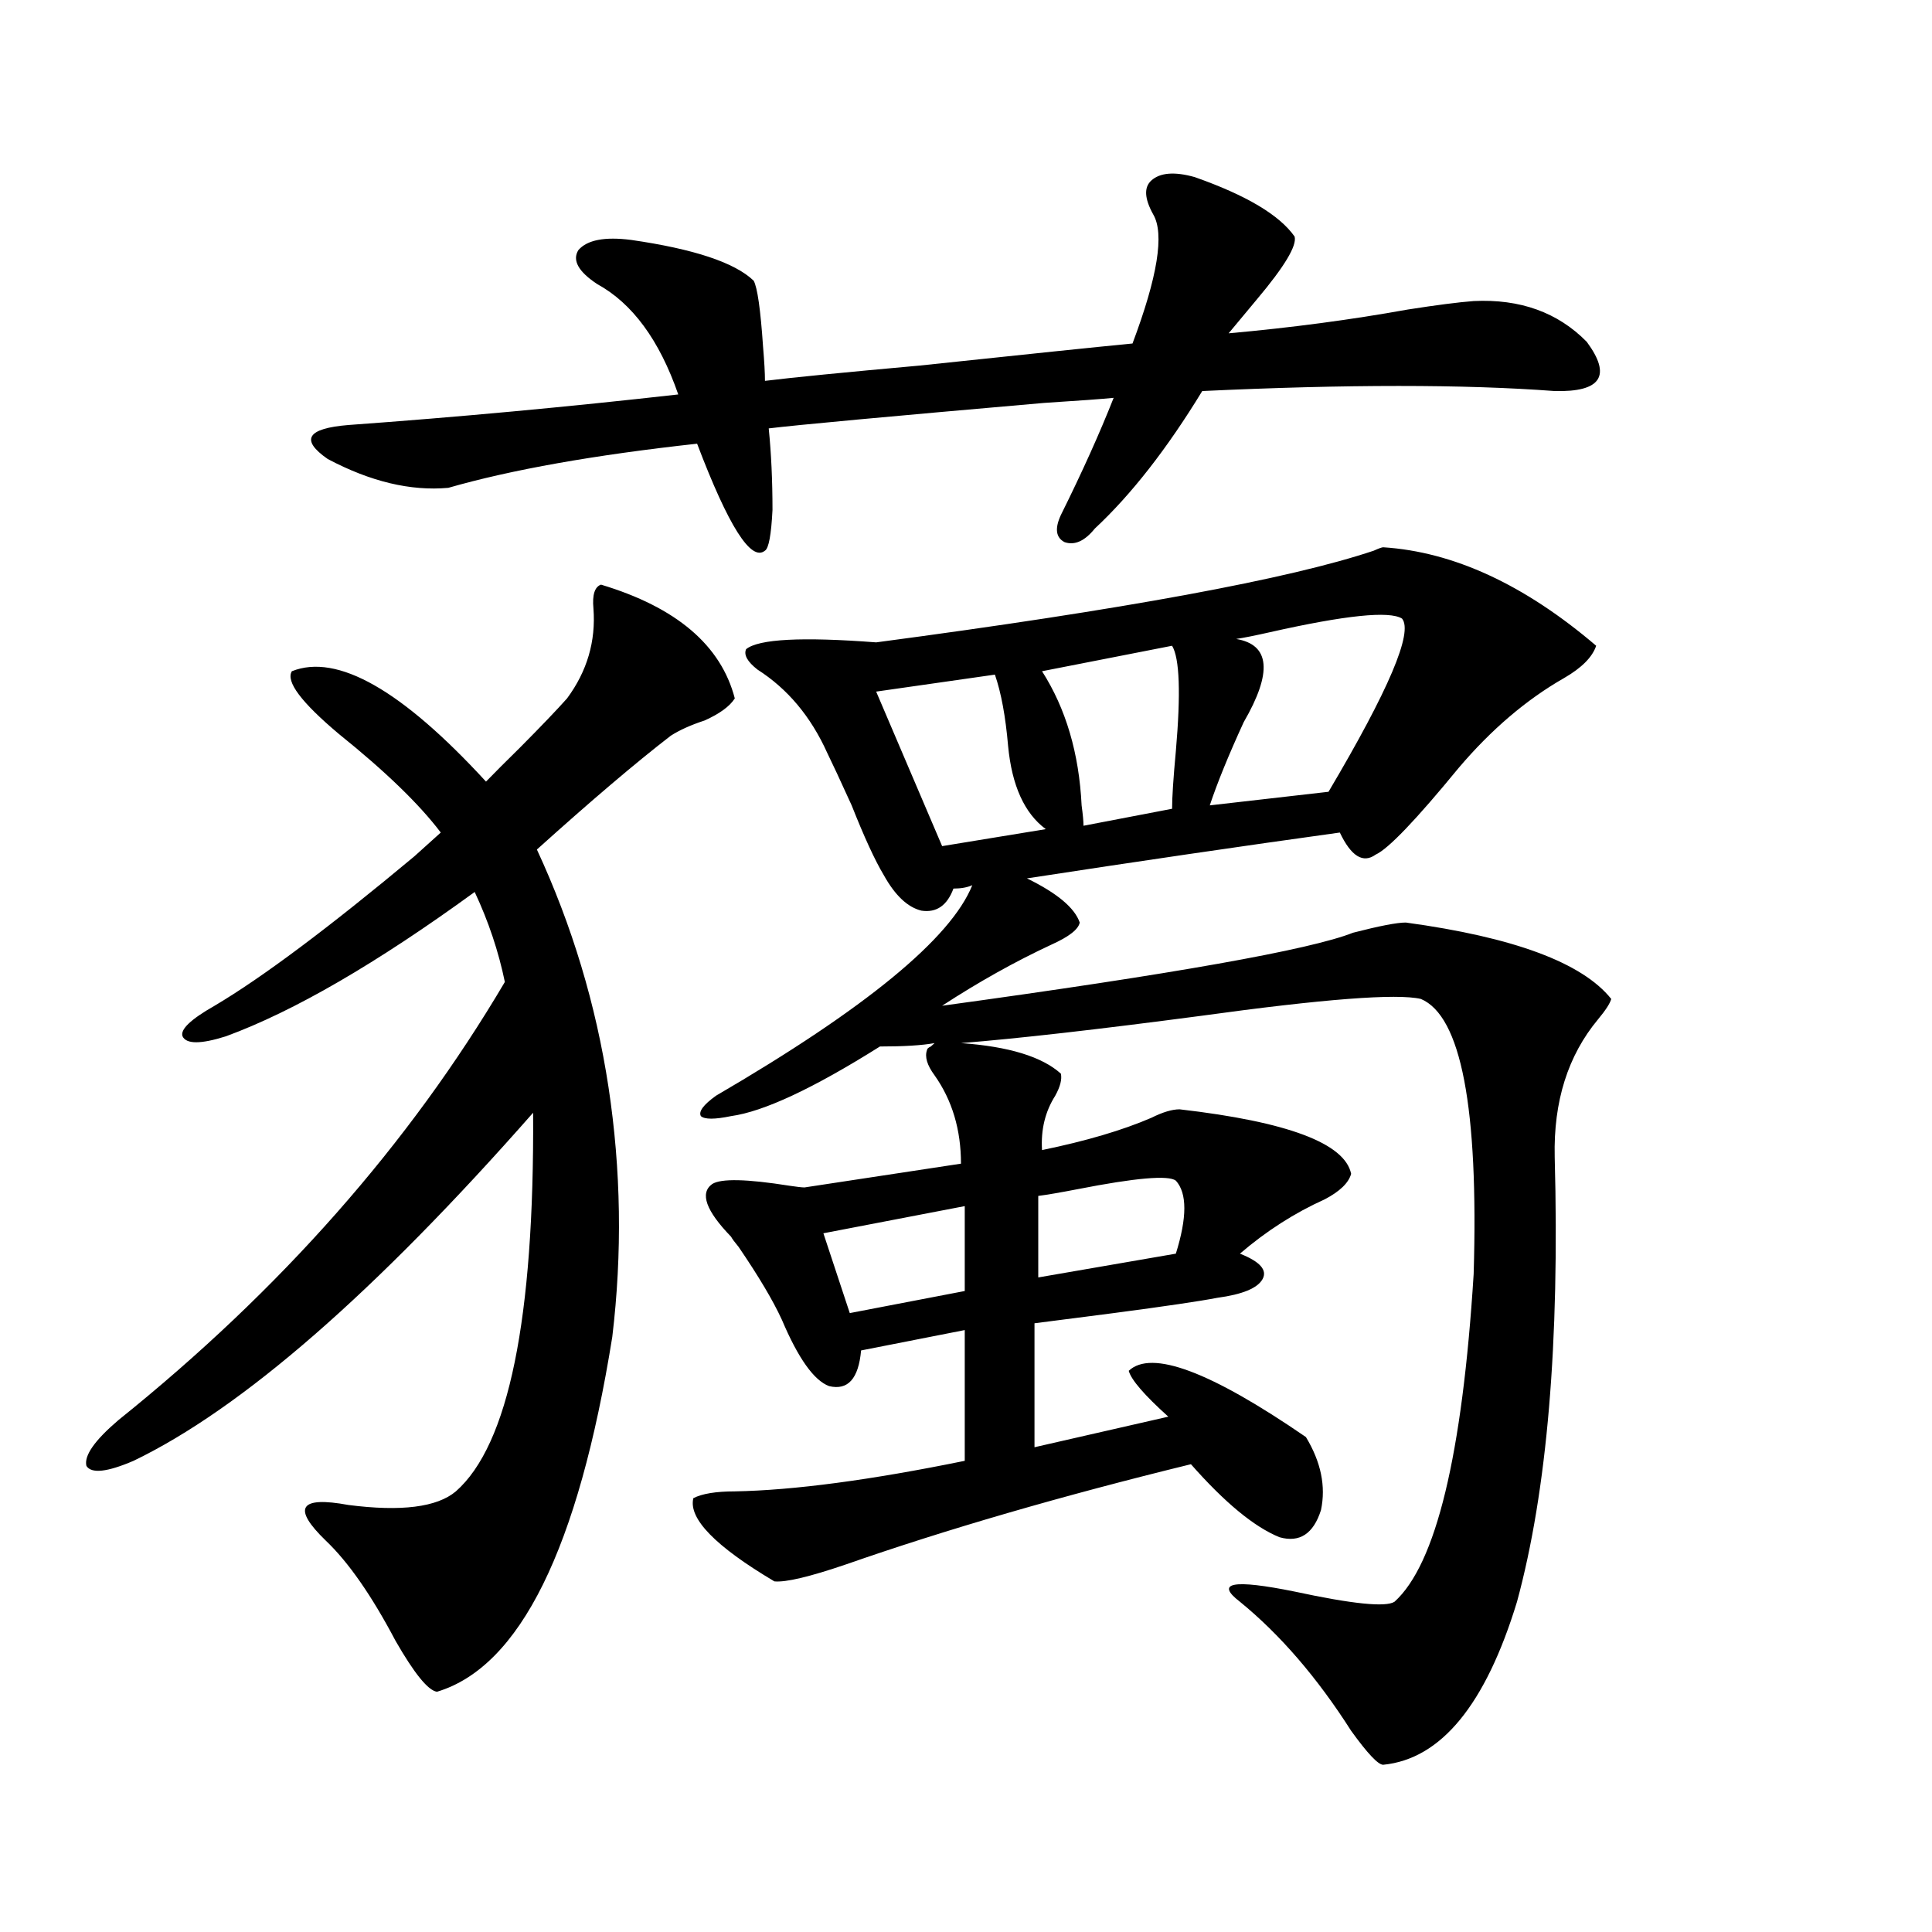 <?xml version="1.0" encoding="utf-8"?>
<!-- Generator: Adobe Illustrator 16.0.0, SVG Export Plug-In . SVG Version: 6.00 Build 0)  -->
<!DOCTYPE svg PUBLIC "-//W3C//DTD SVG 1.1//EN" "http://www.w3.org/Graphics/SVG/1.1/DTD/svg11.dtd">
<svg version="1.1" id="图层_1" xmlns="http://www.w3.org/2000/svg" xmlns:xlink="http://www.w3.org/1999/xlink" x="0px" y="0px"
	 width="1000px" height="1000px" viewBox="0 0 1000 1000" enable-background="new 0 0 1000 1000" xml:space="preserve">
<path d="M311.065,302.602c39.023,11.728,62.103,31.353,69.267,58.887c-2.606,4.106-7.805,7.91-15.609,11.426
	c-7.164,2.349-13.018,4.985-17.561,7.91c-18.216,14.063-41.31,33.7-69.267,58.887c18.201,39.263,30.563,80.282,37.072,123.047
	c6.494,42.778,7.149,85.845,1.951,129.199c-17.561,109.575-47.804,170.796-90.729,183.691c-4.558-0.591-11.707-9.38-21.463-26.367
	c-12.362-23.442-24.39-40.718-36.097-51.855c-17.561-16.987-13.658-23.14,11.707-18.457c27.316,3.516,45.853,1.181,55.608-7.031
	c27.316-24.019,40.64-89.347,39.999-195.996C193.995,669.105,125.049,729.173,69.12,756.117c-13.658,5.864-21.798,6.743-24.39,2.637
	c-1.311-5.273,4.223-13.184,16.585-23.73c83.9-67.374,150.561-142.96,199.995-226.758c-3.262-15.82-8.46-31.339-15.609-46.582
	c-50.73,36.914-93.656,61.825-128.777,74.707c-13.018,4.106-20.487,4.106-22.438,0c-1.311-3.516,4.223-8.789,16.585-15.82
	c24.71-14.64,59.176-40.43,103.412-77.344c6.494-5.851,11.052-9.956,13.658-12.305c-11.066-14.64-28.627-31.641-52.682-50.977
	c-19.512-16.397-27.651-27.246-24.39-32.52c23.414-9.366,56.904,9.668,100.485,57.129c4.543-4.683,10.396-10.547,17.561-17.578
	c11.052-11.124,19.177-19.624,24.39-25.488c10.396-14.063,14.954-29.581,13.658-46.582
	C306.508,307.875,307.804,303.782,311.065,302.602z M618.375,91.664c26.661,9.38,43.901,19.638,51.706,30.762
	c1.296,4.696-5.213,15.532-19.512,32.52c-5.854,7.031-10.731,12.896-14.634,17.578c32.515-2.925,63.413-7.031,92.681-12.305
	c14.954-2.335,26.341-3.804,34.146-4.395c24.055-1.167,43.566,5.864,58.535,21.094c13.003,17.578,7.47,26.079-16.585,25.488
	c-46.828-3.516-107.649-3.516-182.435,0c-18.216,29.883-36.752,53.613-55.608,71.191c-5.213,6.454-10.411,8.789-15.609,7.031
	c-4.558-2.335-5.213-7.031-1.951-14.063c11.052-22.261,20.152-42.476,27.316-60.645c-5.854,0.591-17.896,1.47-36.097,2.637
	c-80.653,7.031-128.137,11.426-142.436,13.184c1.296,12.896,1.951,26.958,1.951,42.188c-0.655,12.896-1.951,19.927-3.902,21.094
	c-7.164,5.864-18.871-12.593-35.121-55.371c-53.337,5.864-96.263,13.485-128.777,22.852c-19.512,1.758-40.334-3.214-62.438-14.941
	c-14.313-9.956-10.731-15.82,10.731-17.578c56.584-4.093,113.488-9.366,170.728-15.82c-9.756-28.125-23.749-47.159-41.95-57.129
	c-9.756-6.44-13.018-12.305-9.756-17.578c4.543-5.273,13.658-7.031,27.316-5.273c32.515,4.696,53.657,11.728,63.413,21.094
	c1.951,3.516,3.567,14.941,4.878,34.277c0.641,7.622,0.976,13.485,0.976,17.578c14.299-1.758,40.975-4.395,79.998-7.91
	c55.273-5.851,92.025-9.668,110.241-11.426c13.003-34.565,16.585-56.827,10.731-66.797c-4.558-8.198-4.878-14.063-0.976-17.578
	C600.479,89.329,607.964,88.739,618.375,91.664z M368.625,612.855c4.543-2.925,17.881-2.637,39.999,0.879
	c3.902,0.591,6.494,0.879,7.805,0.879l80.974-12.305c0-17.578-4.558-32.808-13.658-45.703c-3.902-5.273-5.213-9.668-3.902-13.184
	c0-0.577,0.641-1.167,1.951-1.758c0.641-0.577,1.296-1.167,1.951-1.758c-6.509,1.181-15.944,1.758-28.292,1.758
	c-34.48,21.685-60.166,33.7-77.071,36.035c-8.46,1.758-13.658,1.758-15.609,0c-1.311-2.335,1.296-5.851,7.805-10.547
	c77.392-45.112,121.613-81.437,132.68-108.984c-2.606,1.181-5.854,1.758-9.756,1.758c-3.262,8.789-8.78,12.606-16.585,11.426
	c-7.164-1.758-13.658-7.91-19.512-18.457c-4.558-7.608-10.091-19.624-16.585-36.035c-5.854-12.882-10.091-21.973-12.683-27.246
	c-8.46-18.745-20.487-33.097-36.097-43.066c-5.213-4.093-7.164-7.608-5.854-10.547c6.494-5.273,28.933-6.44,67.315-3.516
	c128.122-16.987,213.974-32.808,257.555-47.461c2.592-1.167,4.223-1.758,4.878-1.758c36.417,2.349,73.169,19.336,110.241,50.977
	c-1.951,5.864-7.484,11.426-16.585,16.699c-19.512,11.138-37.728,26.669-54.633,46.582c-22.118,26.958-36.432,41.899-42.926,44.824
	c-6.509,4.696-12.683,0.879-18.536-11.426c-50.73,7.031-104.723,14.941-161.947,23.73c15.609,7.622,24.71,15.243,27.316,22.852
	c-0.655,3.516-5.533,7.333-14.634,11.426c-18.871,8.789-37.728,19.336-56.584,31.641c119.662-16.397,190.56-29.004,212.678-37.793
	c13.658-3.516,22.759-5.273,27.316-5.273c55.929,7.622,91.37,20.806,106.339,39.551c-0.655,2.349-2.927,5.864-6.829,10.547
	c-15.609,18.759-23.094,42.489-22.438,71.191c2.592,96.103-3.902,172.856-19.512,230.273
	c-16.265,53.312-39.358,81.437-69.267,84.375c-2.606,0-8.14-5.864-16.585-17.578c-17.561-27.548-36.752-49.81-57.56-66.797
	c-13.018-9.97-3.582-11.728,28.292-5.273c29.908,6.44,47.148,8.198,51.706,5.273c21.463-19.336,35.121-75.874,40.975-169.629
	c2.592-86.133-6.509-133.594-27.316-142.383c-12.362-2.925-50.41,0-114.144,8.789c-53.337,7.031-94.632,11.728-123.899,14.063
	c24.71,1.758,41.95,7.031,51.706,15.82c0.641,2.938-0.335,6.743-2.927,11.426c-5.213,8.212-7.484,17.578-6.829,28.125
	c22.759-4.683,41.615-10.245,56.584-16.699c5.854-2.925,10.731-4.395,14.634-4.395c55.929,6.454,85.517,17.578,88.778,33.398
	c-1.311,4.696-5.854,9.091-13.658,13.184c-15.609,7.031-30.243,16.411-43.901,28.125c10.396,4.106,14.299,8.501,11.707,13.184
	c-2.606,4.696-10.411,7.91-23.414,9.668c-9.115,1.758-26.996,4.395-53.657,7.91c-18.216,2.349-31.874,4.106-40.975,5.273v64.16
	l69.267-15.82c-12.362-11.124-19.191-19.034-20.487-23.73c11.707-11.124,42.271,0.302,91.705,34.277
	c7.805,12.896,10.396,25.488,7.805,37.793c-3.902,12.305-11.066,17.001-21.463,14.063c-13.018-5.273-28.292-17.866-45.853-37.793
	c-66.995,16.411-126.506,33.7-178.532,51.855c-18.871,6.44-31.219,9.366-37.072,8.789c-30.578-18.155-44.557-32.52-41.95-43.066
	c4.543-2.335,11.707-3.516,21.463-3.516c30.563-0.577,70.242-5.851,119.021-15.82v-67.676l-53.657,10.547
	c-1.311,14.653-6.829,20.806-16.585,18.457c-7.805-2.925-15.944-14.351-24.39-34.277c-4.558-9.956-12.042-22.55-22.438-37.793
	c-1.951-2.335-3.262-4.093-3.902-5.273C365.363,626.63,362.116,617.552,368.625,612.855z M499.354,624.281l-73.169,14.063
	l13.658,41.309l59.511-11.426V624.281z M514.963,349.184l-61.462,8.789l34.146,79.98l53.657-8.789
	c-11.066-8.198-17.561-22.55-19.512-43.066C520.481,370.868,518.21,358.563,514.963,349.184z M608.619,611.098
	c-3.902-2.925-20.822-1.456-50.73,4.395c-9.115,1.758-15.944,2.938-20.487,3.516v42.188l71.218-12.305
	C614.473,630.146,614.473,617.552,608.619,611.098z M606.668,334.242l-67.315,13.184c12.348,19.336,19.177,42.489,20.487,69.434
	c0.641,4.696,0.976,8.212,0.976,10.547l45.853-8.789c0-5.851,0.641-15.82,1.951-29.883
	C611.211,358.852,610.57,340.696,606.668,334.242z M725.689,320.18c-6.509-4.093-29.268-1.758-68.291,7.031
	c-7.805,1.758-13.658,2.938-17.561,3.516c17.561,2.938,18.856,17.29,3.902,43.066c-7.805,17.001-13.658,31.353-17.561,43.066
	l61.462-7.031C718.86,357.094,731.543,327.211,725.689,320.18z"/>
</svg>
